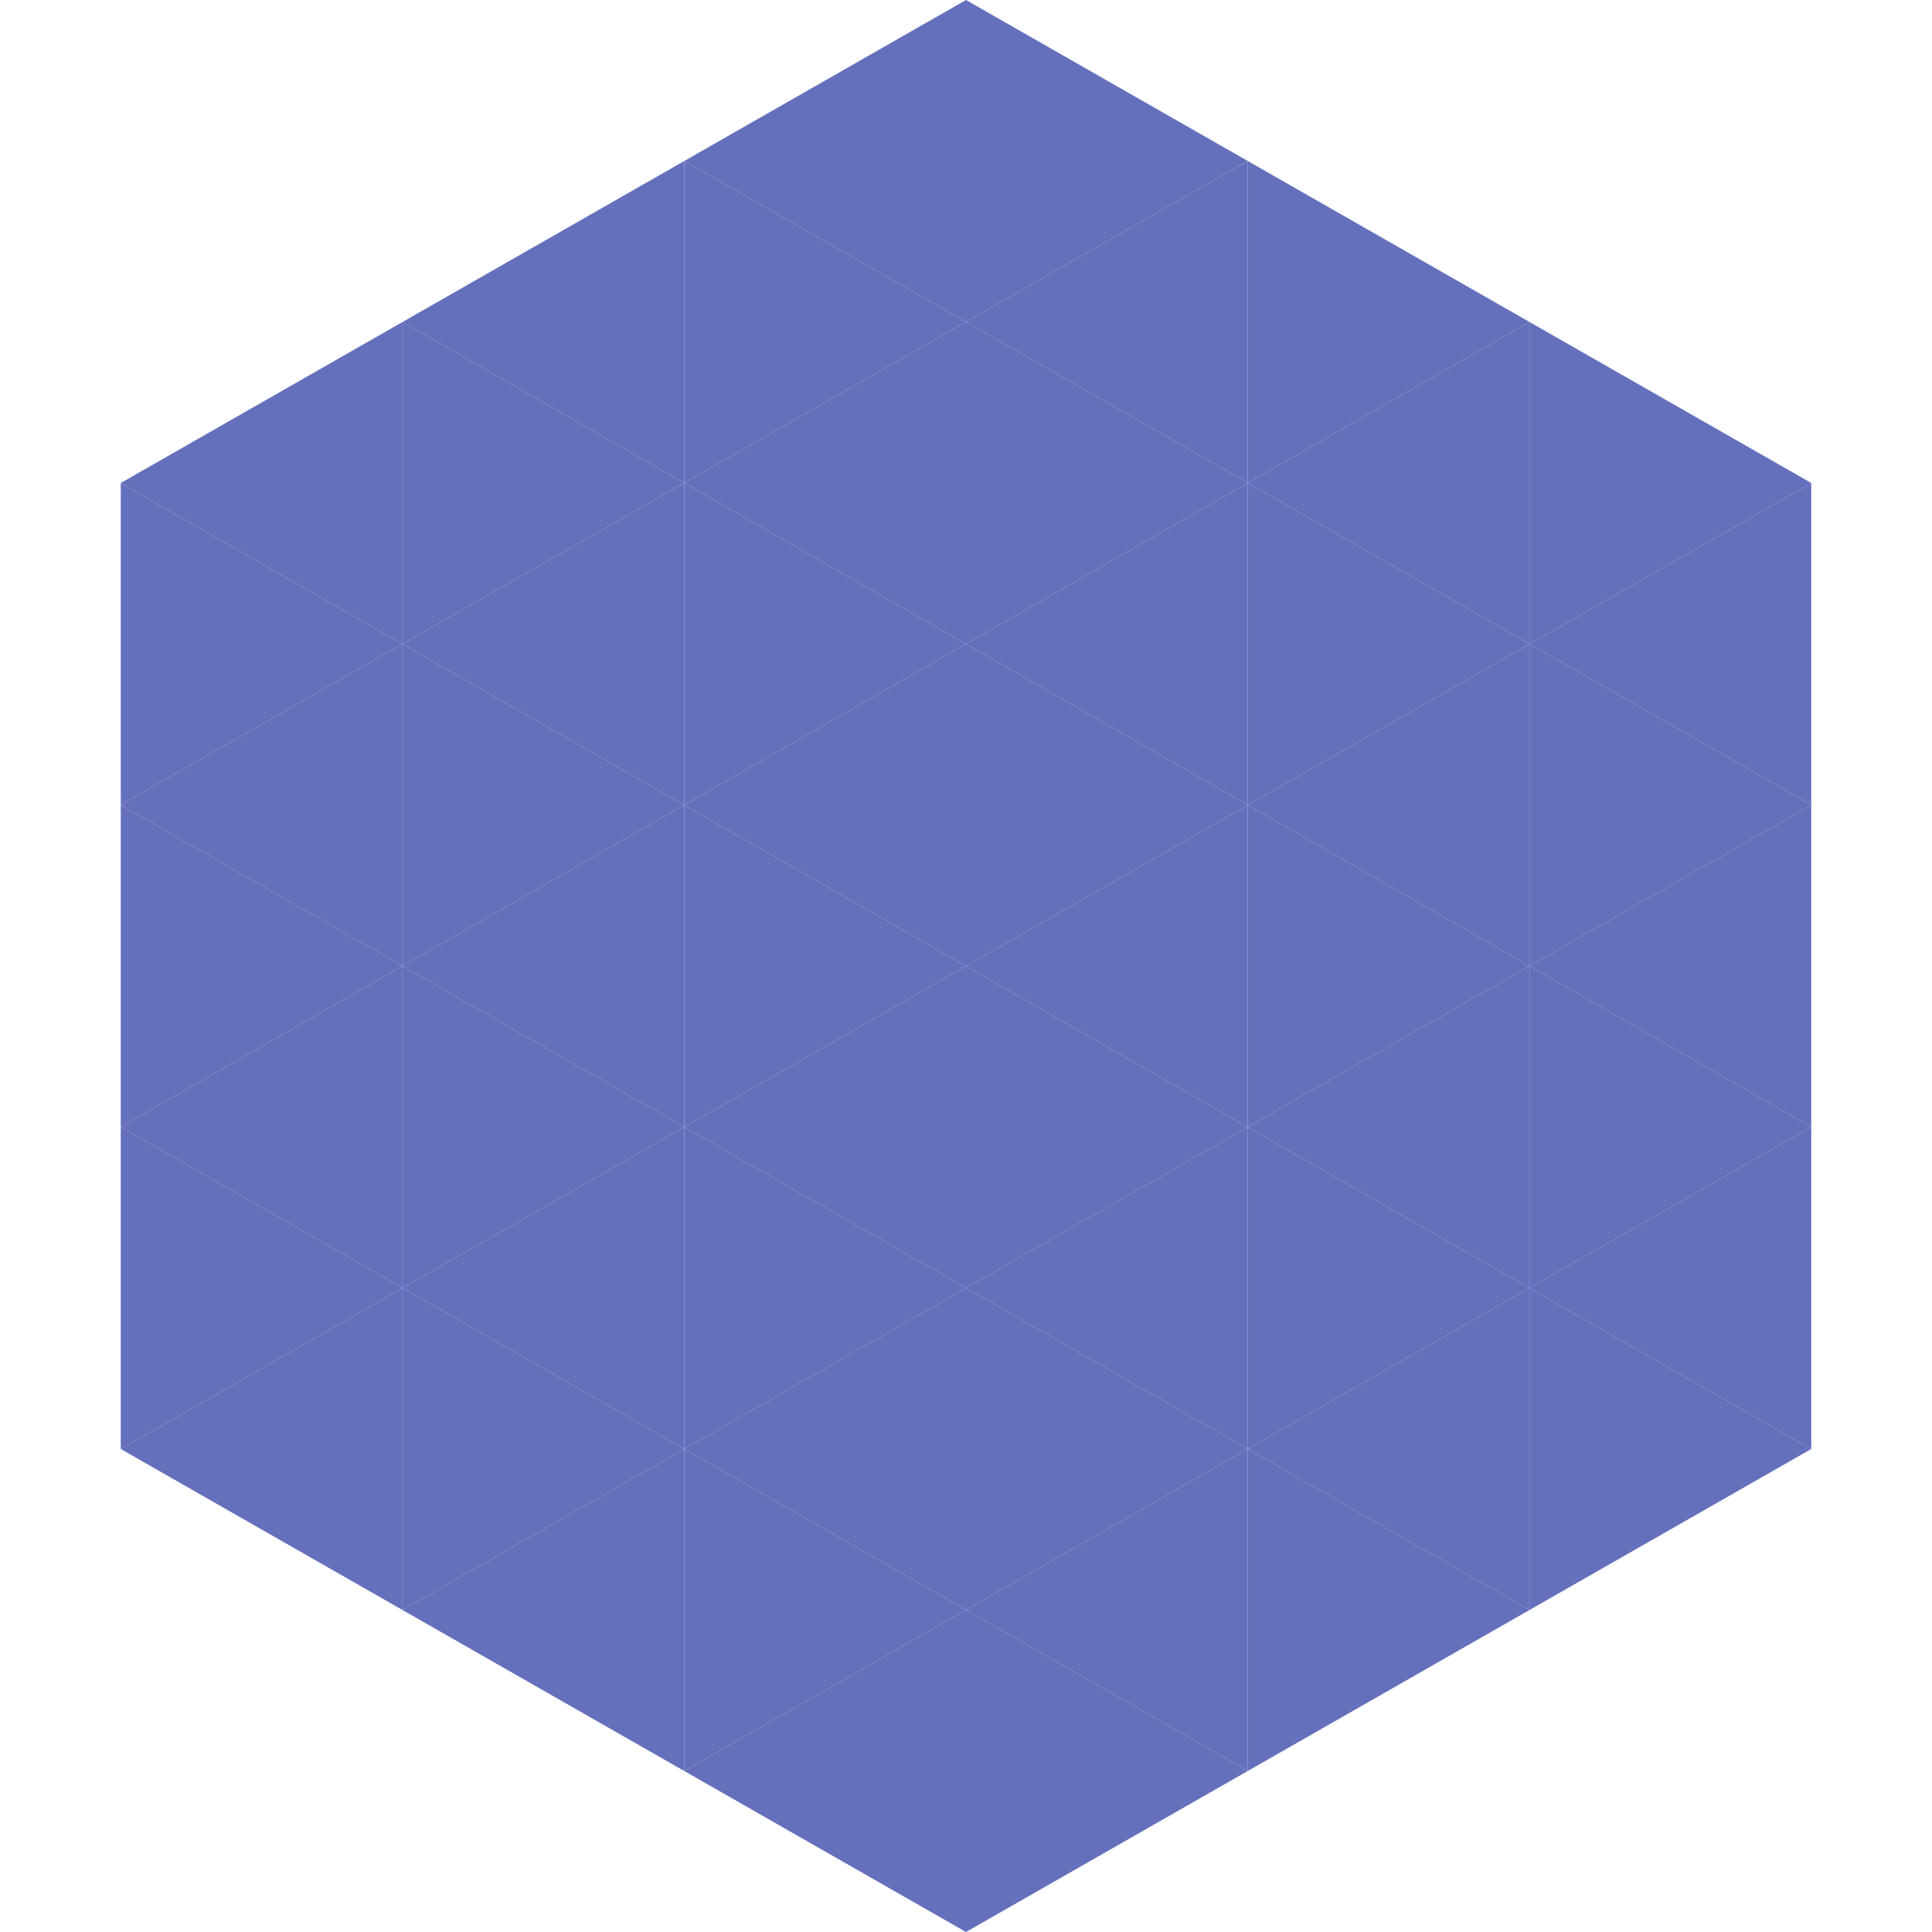 <?xml version="1.0"?>
<!-- Generated by SVGo -->
<svg width="240" height="240"
     xmlns="http://www.w3.org/2000/svg"
     xmlns:xlink="http://www.w3.org/1999/xlink">
<polygon points="50,40 15,60 50,80" style="fill:rgb(101,112,189)" />
<polygon points="190,40 225,60 190,80" style="fill:rgb(101,112,189)" />
<polygon points="15,60 50,80 15,100" style="fill:rgb(101,112,189)" />
<polygon points="225,60 190,80 225,100" style="fill:rgb(101,112,189)" />
<polygon points="50,80 15,100 50,120" style="fill:rgb(101,112,189)" />
<polygon points="190,80 225,100 190,120" style="fill:rgb(101,112,189)" />
<polygon points="15,100 50,120 15,140" style="fill:rgb(101,112,189)" />
<polygon points="225,100 190,120 225,140" style="fill:rgb(101,112,189)" />
<polygon points="50,120 15,140 50,160" style="fill:rgb(101,112,189)" />
<polygon points="190,120 225,140 190,160" style="fill:rgb(101,112,189)" />
<polygon points="15,140 50,160 15,180" style="fill:rgb(101,112,189)" />
<polygon points="225,140 190,160 225,180" style="fill:rgb(101,112,189)" />
<polygon points="50,160 15,180 50,200" style="fill:rgb(101,112,189)" />
<polygon points="190,160 225,180 190,200" style="fill:rgb(101,112,189)" />
<polygon points="15,180 50,200 15,220" style="fill:rgb(255,255,255); fill-opacity:0" />
<polygon points="225,180 190,200 225,220" style="fill:rgb(255,255,255); fill-opacity:0" />
<polygon points="50,0 85,20 50,40" style="fill:rgb(255,255,255); fill-opacity:0" />
<polygon points="190,0 155,20 190,40" style="fill:rgb(255,255,255); fill-opacity:0" />
<polygon points="85,20 50,40 85,60" style="fill:rgb(101,112,189)" />
<polygon points="155,20 190,40 155,60" style="fill:rgb(101,112,189)" />
<polygon points="50,40 85,60 50,80" style="fill:rgb(101,112,189)" />
<polygon points="190,40 155,60 190,80" style="fill:rgb(101,112,189)" />
<polygon points="85,60 50,80 85,100" style="fill:rgb(101,112,189)" />
<polygon points="155,60 190,80 155,100" style="fill:rgb(101,112,189)" />
<polygon points="50,80 85,100 50,120" style="fill:rgb(101,112,189)" />
<polygon points="190,80 155,100 190,120" style="fill:rgb(101,112,189)" />
<polygon points="85,100 50,120 85,140" style="fill:rgb(101,112,189)" />
<polygon points="155,100 190,120 155,140" style="fill:rgb(101,112,189)" />
<polygon points="50,120 85,140 50,160" style="fill:rgb(101,112,189)" />
<polygon points="190,120 155,140 190,160" style="fill:rgb(101,112,189)" />
<polygon points="85,140 50,160 85,180" style="fill:rgb(101,112,189)" />
<polygon points="155,140 190,160 155,180" style="fill:rgb(101,112,189)" />
<polygon points="50,160 85,180 50,200" style="fill:rgb(101,112,189)" />
<polygon points="190,160 155,180 190,200" style="fill:rgb(101,112,189)" />
<polygon points="85,180 50,200 85,220" style="fill:rgb(101,112,189)" />
<polygon points="155,180 190,200 155,220" style="fill:rgb(101,112,189)" />
<polygon points="120,0 85,20 120,40" style="fill:rgb(101,112,189)" />
<polygon points="120,0 155,20 120,40" style="fill:rgb(101,112,189)" />
<polygon points="85,20 120,40 85,60" style="fill:rgb(101,112,189)" />
<polygon points="155,20 120,40 155,60" style="fill:rgb(101,112,189)" />
<polygon points="120,40 85,60 120,80" style="fill:rgb(101,112,189)" />
<polygon points="120,40 155,60 120,80" style="fill:rgb(101,112,189)" />
<polygon points="85,60 120,80 85,100" style="fill:rgb(101,112,189)" />
<polygon points="155,60 120,80 155,100" style="fill:rgb(101,112,189)" />
<polygon points="120,80 85,100 120,120" style="fill:rgb(101,112,189)" />
<polygon points="120,80 155,100 120,120" style="fill:rgb(101,112,189)" />
<polygon points="85,100 120,120 85,140" style="fill:rgb(101,112,189)" />
<polygon points="155,100 120,120 155,140" style="fill:rgb(101,112,189)" />
<polygon points="120,120 85,140 120,160" style="fill:rgb(101,112,189)" />
<polygon points="120,120 155,140 120,160" style="fill:rgb(101,112,189)" />
<polygon points="85,140 120,160 85,180" style="fill:rgb(101,112,189)" />
<polygon points="155,140 120,160 155,180" style="fill:rgb(101,112,189)" />
<polygon points="120,160 85,180 120,200" style="fill:rgb(101,112,189)" />
<polygon points="120,160 155,180 120,200" style="fill:rgb(101,112,189)" />
<polygon points="85,180 120,200 85,220" style="fill:rgb(101,112,189)" />
<polygon points="155,180 120,200 155,220" style="fill:rgb(101,112,189)" />
<polygon points="120,200 85,220 120,240" style="fill:rgb(101,112,189)" />
<polygon points="120,200 155,220 120,240" style="fill:rgb(101,112,189)" />
<polygon points="85,220 120,240 85,260" style="fill:rgb(255,255,255); fill-opacity:0" />
<polygon points="155,220 120,240 155,260" style="fill:rgb(255,255,255); fill-opacity:0" />
</svg>
